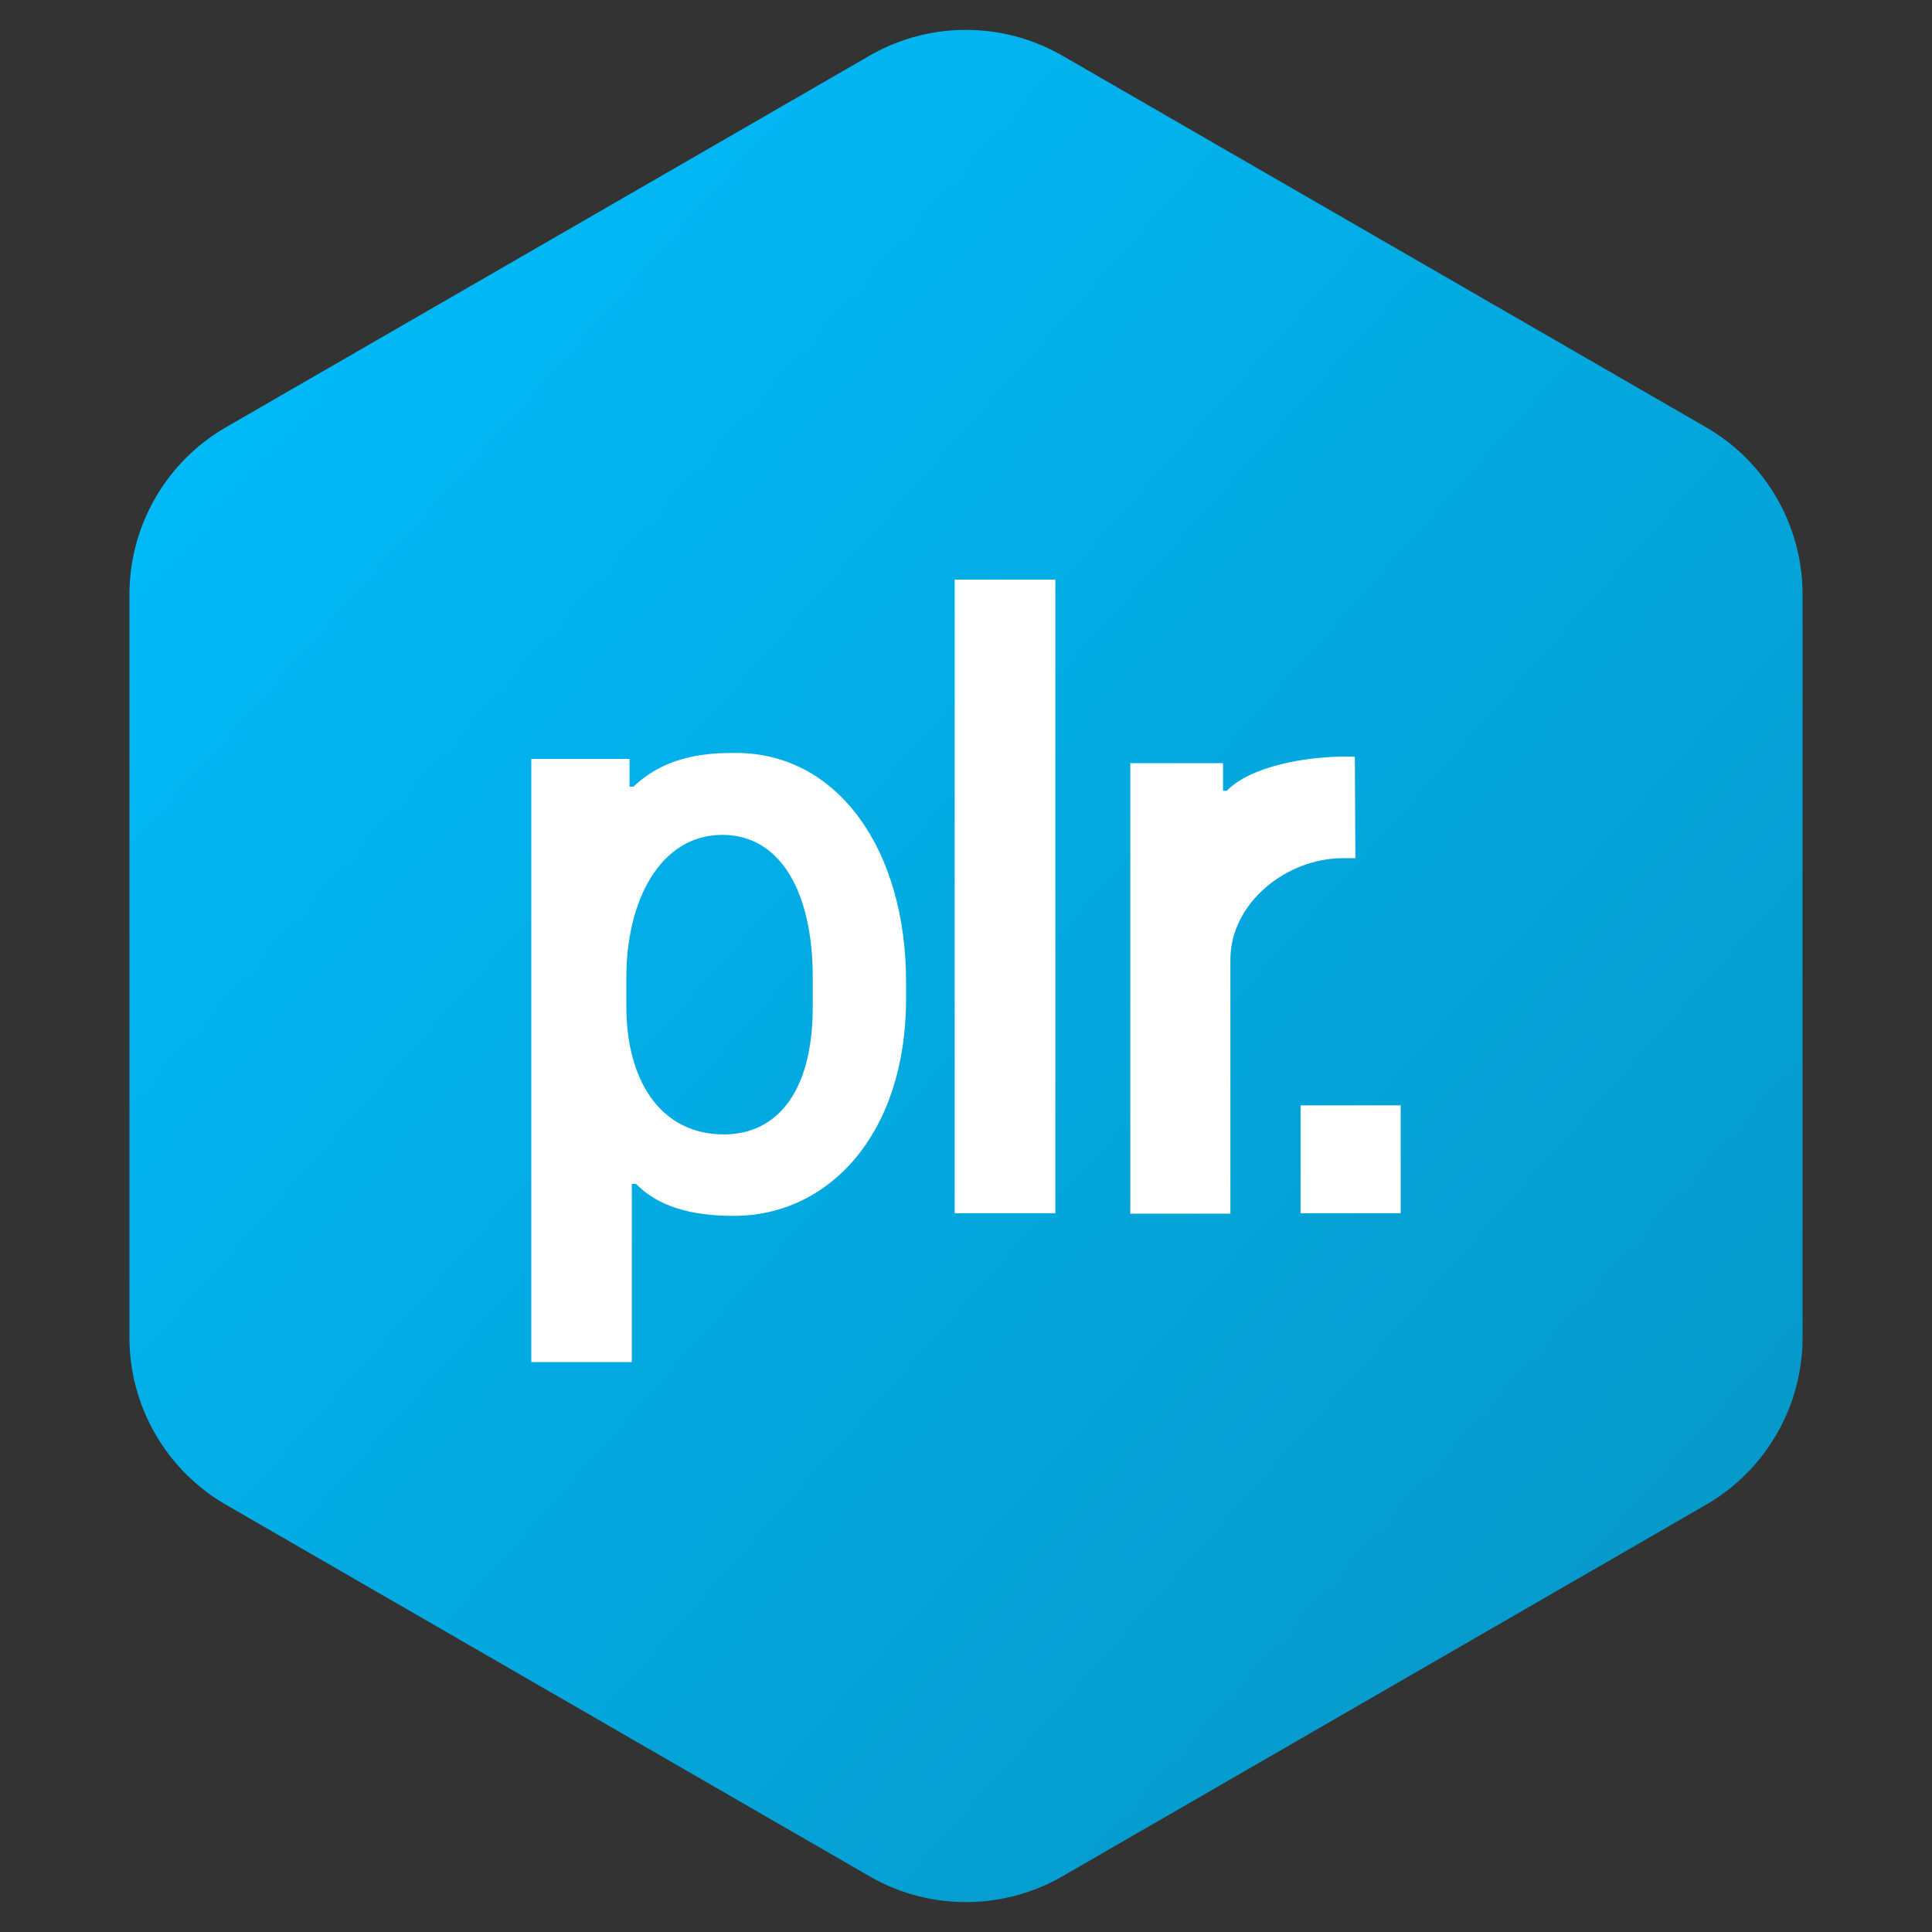 <svg width='40' height='40' xmlns='http://www.w3.org/2000/svg'><rect width="100%" height="100%" fill="#333333" stroke="none"/><defs><linearGradient x1='0%' y1='0%' x2='102%' y2='101%' id='a'><stop stop-color='#00BFFF' offset='0%'/><stop stop-color='#0793C2' offset='100%'/></linearGradient></defs><g fill='none' fill-rule='evenodd'><path d='m20 1.155 13.32 7.69a4 4 0 0 1 2 3.464v15.382a4 4 0 0 1-2 3.464L20 38.845a4 4 0 0 1-4 0l-13.32-7.69a4 4 0 0 1-2-3.464V12.309a4 4 0 0 1 2-3.464L16 1.155a4 4 0 0 1 4 0z' fill='url(#a)' transform='translate(2)'/><path d='M13.169 24.512h-.088V28.2H11V15.713h2.034v.575h.08c.71-.68 1.615-.699 2.122-.699 2.128 0 3.523 2.028 3.523 4.736v.351c0 2.818-1.615 4.497-3.559 4.497-.91.003-1.584-.205-2.031-.661zm3.658-3.669v-.614c0-1.764-.673-2.944-1.87-2.944-1.295 0-1.989 1.371-1.989 2.944v.612c0 1.498.683 2.646 2.024 2.646 1.056-.004 1.835-.826 1.835-2.644zM19.766 12h2.084v13.118h-2.084V12zm8.036 5.768c-1.168 0-2.328.927-2.328 2.099v5.26h-2.072V15.8h1.92v.573h.078c.466-.491 1.607-.722 2.544-.708.094 0 .017.002.107.002l.011 2.1h-.26zm-.875 5.117H29v2.233h-2.073v-2.232z' fill='white' fill-rule='nonzero'/></g></svg>